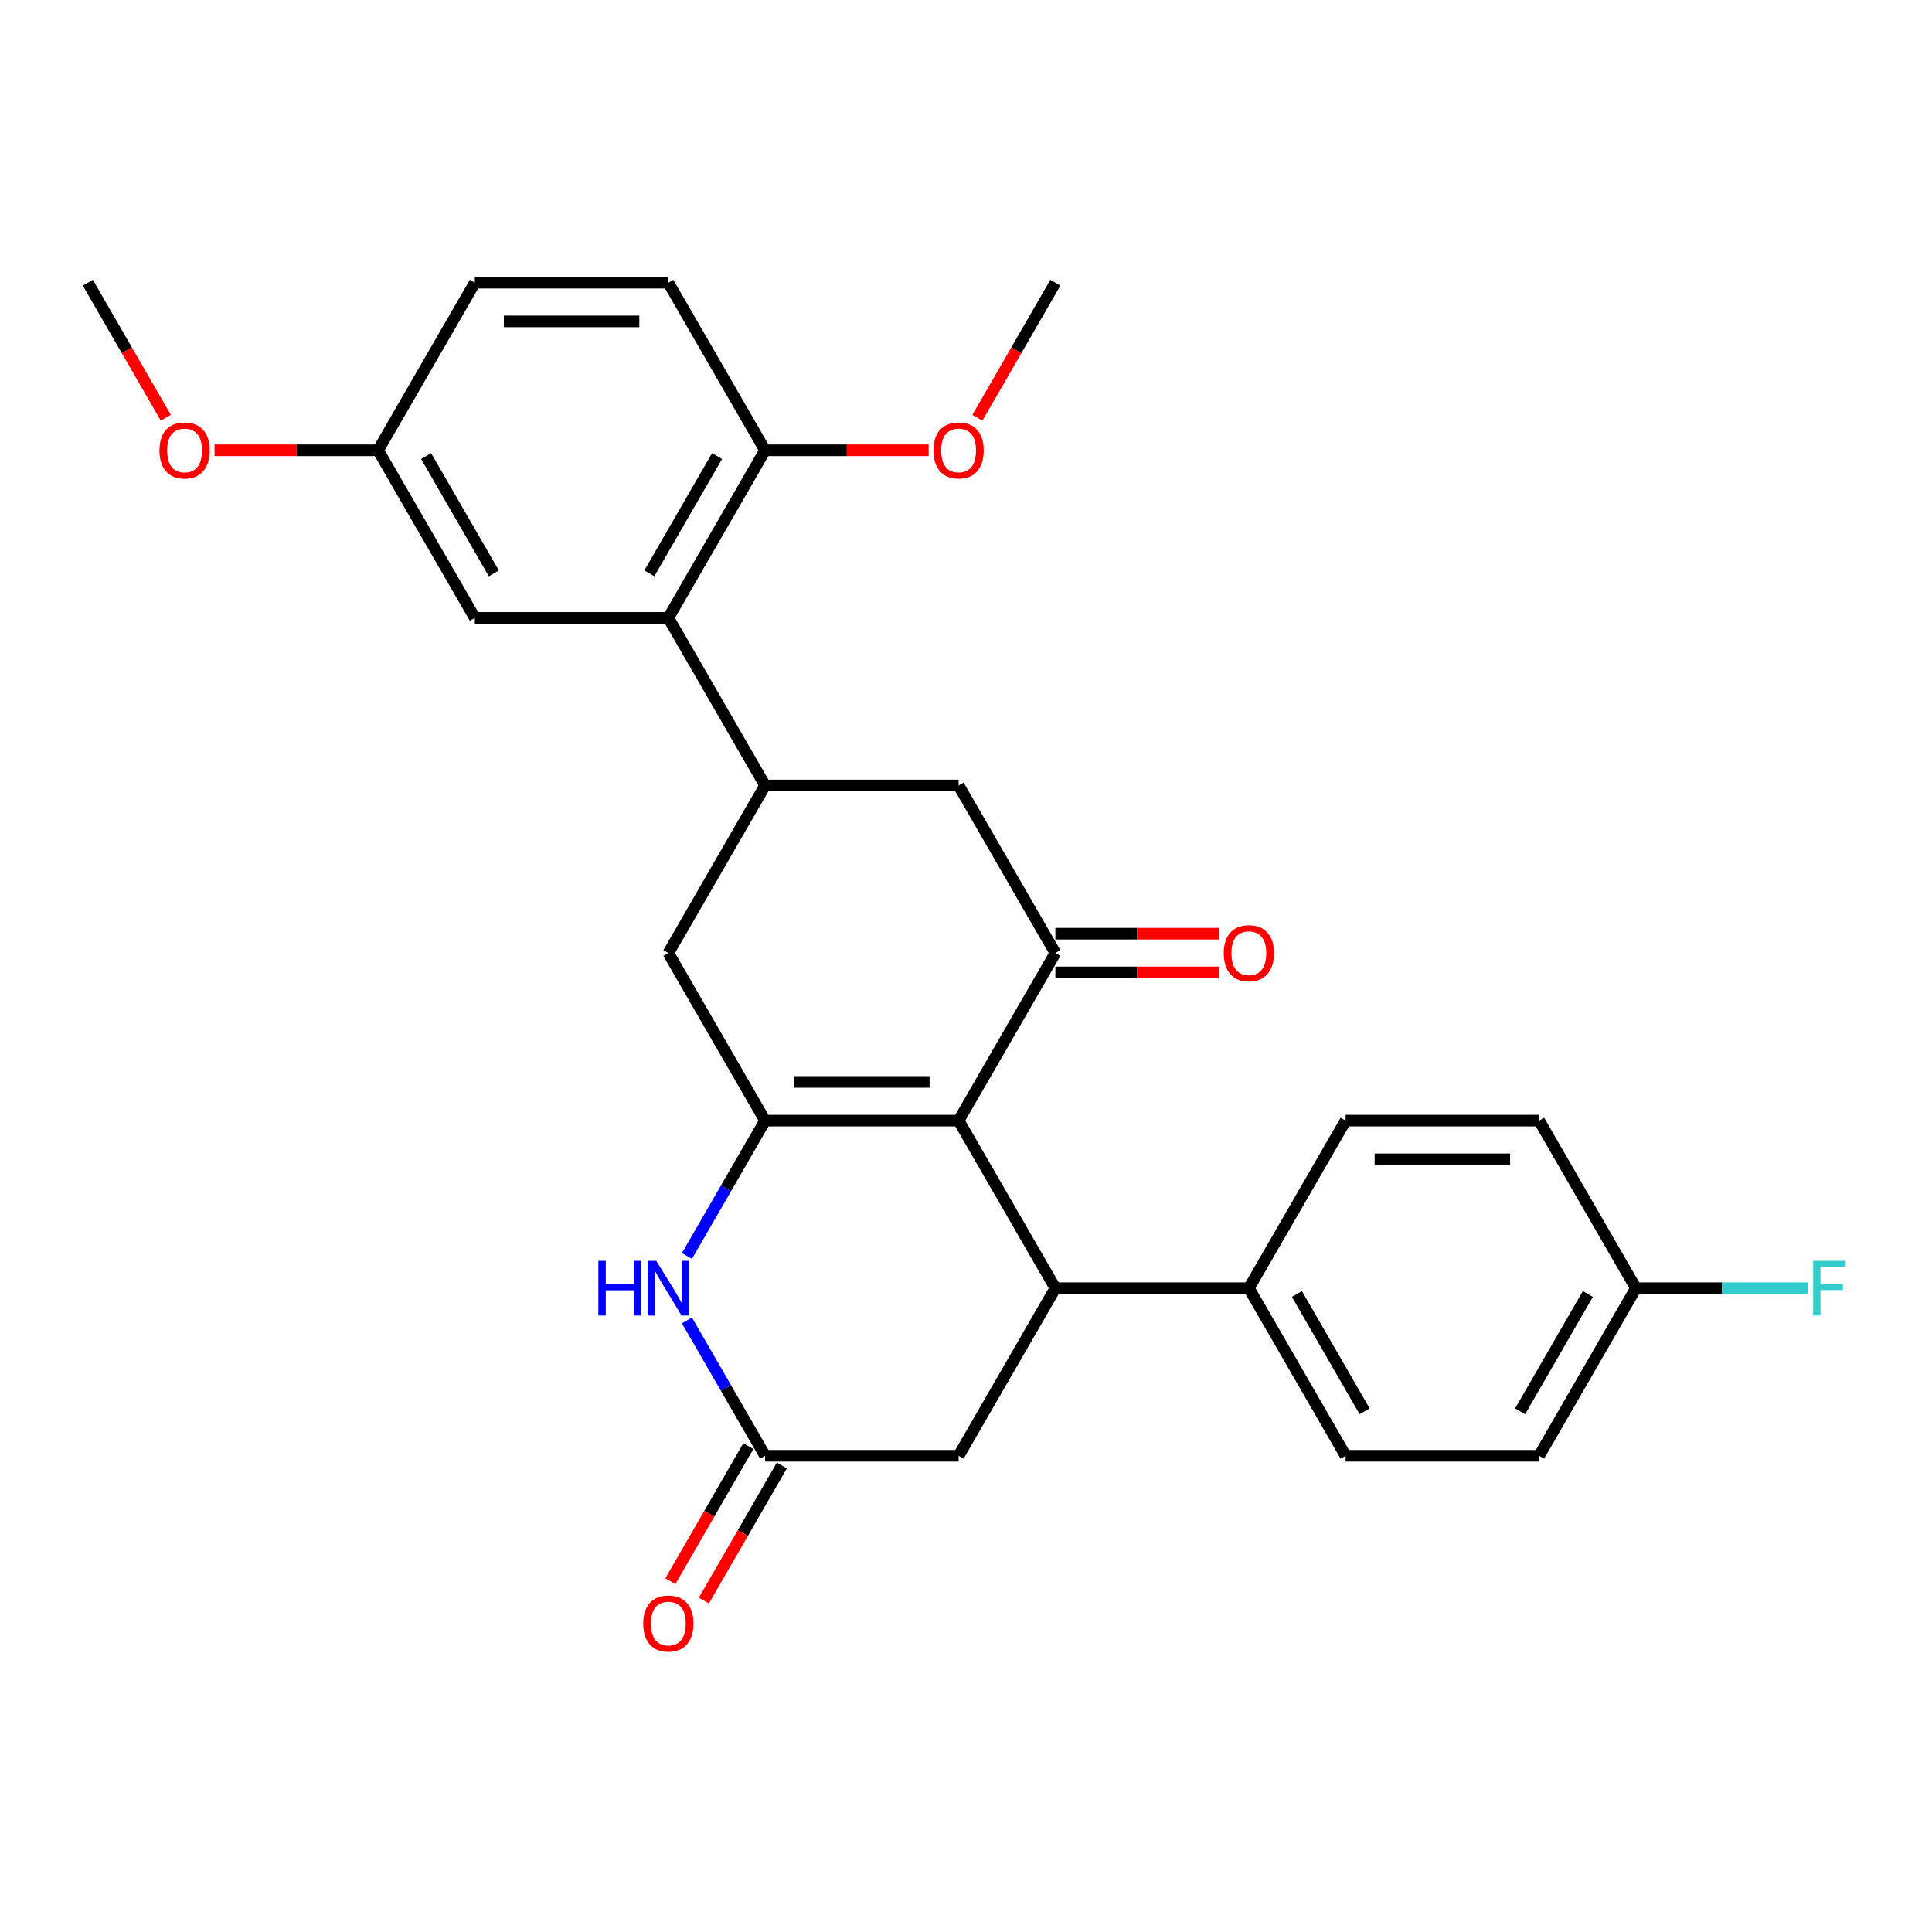 <?xml version='1.0' encoding='iso-8859-1'?>
<svg version='1.1' baseProfile='full'
              xmlns='http://www.w3.org/2000/svg'
                      xmlns:rdkit='http://www.rdkit.org/xml'
                      xmlns:xlink='http://www.w3.org/1999/xlink'
                  xml:space='preserve'
width='1000px' height='1000px' viewBox='0 0 1000 1000'>
<!-- END OF HEADER -->
<rect style='opacity:1.0;fill:#FFFFFF;stroke:none' width='1000' height='1000' x='0' y='0'> </rect>
<path class='bond-0' d='M 496.173,580.032 L 396.013,580.032' style='fill:none;fill-rule:evenodd;stroke:#000000;stroke-width:6px;stroke-linecap:butt;stroke-linejoin:miter;stroke-opacity:1' />
<path class='bond-0' d='M 481.149,560 L 411.037,560' style='fill:none;fill-rule:evenodd;stroke:#000000;stroke-width:6px;stroke-linecap:butt;stroke-linejoin:miter;stroke-opacity:1' />
<path class='bond-1' d='M 496.173,580.032 L 546.253,493.291' style='fill:none;fill-rule:evenodd;stroke:#000000;stroke-width:6px;stroke-linecap:butt;stroke-linejoin:miter;stroke-opacity:1' />
<path class='bond-2' d='M 496.173,580.032 L 546.253,666.773' style='fill:none;fill-rule:evenodd;stroke:#000000;stroke-width:6px;stroke-linecap:butt;stroke-linejoin:miter;stroke-opacity:1' />
<path class='bond-3' d='M 396.013,580.032 L 375.784,615.071' style='fill:none;fill-rule:evenodd;stroke:#000000;stroke-width:6px;stroke-linecap:butt;stroke-linejoin:miter;stroke-opacity:1' />
<path class='bond-3' d='M 375.784,615.071 L 355.554,650.109' style='fill:none;fill-rule:evenodd;stroke:#0000FF;stroke-width:6px;stroke-linecap:butt;stroke-linejoin:miter;stroke-opacity:1' />
<path class='bond-7' d='M 396.013,580.032 L 345.934,493.291' style='fill:none;fill-rule:evenodd;stroke:#000000;stroke-width:6px;stroke-linecap:butt;stroke-linejoin:miter;stroke-opacity:1' />
<path class='bond-8' d='M 546.253,493.291 L 496.173,406.551' style='fill:none;fill-rule:evenodd;stroke:#000000;stroke-width:6px;stroke-linecap:butt;stroke-linejoin:miter;stroke-opacity:1' />
<path class='bond-12' d='M 546.253,503.307 L 588.581,503.307' style='fill:none;fill-rule:evenodd;stroke:#000000;stroke-width:6px;stroke-linecap:butt;stroke-linejoin:miter;stroke-opacity:1' />
<path class='bond-12' d='M 588.581,503.307 L 630.908,503.307' style='fill:none;fill-rule:evenodd;stroke:#FF0000;stroke-width:6px;stroke-linecap:butt;stroke-linejoin:miter;stroke-opacity:1' />
<path class='bond-12' d='M 546.253,483.275 L 588.581,483.275' style='fill:none;fill-rule:evenodd;stroke:#000000;stroke-width:6px;stroke-linecap:butt;stroke-linejoin:miter;stroke-opacity:1' />
<path class='bond-12' d='M 588.581,483.275 L 630.908,483.275' style='fill:none;fill-rule:evenodd;stroke:#FF0000;stroke-width:6px;stroke-linecap:butt;stroke-linejoin:miter;stroke-opacity:1' />
<path class='bond-9' d='M 546.253,666.773 L 496.173,753.514' style='fill:none;fill-rule:evenodd;stroke:#000000;stroke-width:6px;stroke-linecap:butt;stroke-linejoin:miter;stroke-opacity:1' />
<path class='bond-10' d='M 546.253,666.773 L 646.412,666.773' style='fill:none;fill-rule:evenodd;stroke:#000000;stroke-width:6px;stroke-linecap:butt;stroke-linejoin:miter;stroke-opacity:1' />
<path class='bond-29' d='M 355.554,683.437 L 375.784,718.475' style='fill:none;fill-rule:evenodd;stroke:#0000FF;stroke-width:6px;stroke-linecap:butt;stroke-linejoin:miter;stroke-opacity:1' />
<path class='bond-29' d='M 375.784,718.475 L 396.013,753.514' style='fill:none;fill-rule:evenodd;stroke:#000000;stroke-width:6px;stroke-linecap:butt;stroke-linejoin:miter;stroke-opacity:1' />
<path class='bond-4' d='M 396.013,406.551 L 496.173,406.551' style='fill:none;fill-rule:evenodd;stroke:#000000;stroke-width:6px;stroke-linecap:butt;stroke-linejoin:miter;stroke-opacity:1' />
<path class='bond-6' d='M 396.013,406.551 L 345.934,319.81' style='fill:none;fill-rule:evenodd;stroke:#000000;stroke-width:6px;stroke-linecap:butt;stroke-linejoin:miter;stroke-opacity:1' />
<path class='bond-28' d='M 396.013,406.551 L 345.934,493.291' style='fill:none;fill-rule:evenodd;stroke:#000000;stroke-width:6px;stroke-linecap:butt;stroke-linejoin:miter;stroke-opacity:1' />
<path class='bond-5' d='M 396.013,753.514 L 496.173,753.514' style='fill:none;fill-rule:evenodd;stroke:#000000;stroke-width:6px;stroke-linecap:butt;stroke-linejoin:miter;stroke-opacity:1' />
<path class='bond-14' d='M 387.339,748.506 L 367.156,783.464' style='fill:none;fill-rule:evenodd;stroke:#000000;stroke-width:6px;stroke-linecap:butt;stroke-linejoin:miter;stroke-opacity:1' />
<path class='bond-14' d='M 367.156,783.464 L 346.973,818.423' style='fill:none;fill-rule:evenodd;stroke:#FF0000;stroke-width:6px;stroke-linecap:butt;stroke-linejoin:miter;stroke-opacity:1' />
<path class='bond-14' d='M 404.687,758.522 L 384.504,793.48' style='fill:none;fill-rule:evenodd;stroke:#000000;stroke-width:6px;stroke-linecap:butt;stroke-linejoin:miter;stroke-opacity:1' />
<path class='bond-14' d='M 384.504,793.48 L 364.321,828.439' style='fill:none;fill-rule:evenodd;stroke:#FF0000;stroke-width:6px;stroke-linecap:butt;stroke-linejoin:miter;stroke-opacity:1' />
<path class='bond-11' d='M 345.934,319.81 L 396.013,233.069' style='fill:none;fill-rule:evenodd;stroke:#000000;stroke-width:6px;stroke-linecap:butt;stroke-linejoin:miter;stroke-opacity:1' />
<path class='bond-11' d='M 336.097,296.783 L 371.153,236.064' style='fill:none;fill-rule:evenodd;stroke:#000000;stroke-width:6px;stroke-linecap:butt;stroke-linejoin:miter;stroke-opacity:1' />
<path class='bond-13' d='M 345.934,319.81 L 245.774,319.81' style='fill:none;fill-rule:evenodd;stroke:#000000;stroke-width:6px;stroke-linecap:butt;stroke-linejoin:miter;stroke-opacity:1' />
<path class='bond-15' d='M 646.412,666.773 L 696.492,753.514' style='fill:none;fill-rule:evenodd;stroke:#000000;stroke-width:6px;stroke-linecap:butt;stroke-linejoin:miter;stroke-opacity:1' />
<path class='bond-15' d='M 671.273,669.768 L 706.328,730.487' style='fill:none;fill-rule:evenodd;stroke:#000000;stroke-width:6px;stroke-linecap:butt;stroke-linejoin:miter;stroke-opacity:1' />
<path class='bond-16' d='M 646.412,666.773 L 696.492,580.032' style='fill:none;fill-rule:evenodd;stroke:#000000;stroke-width:6px;stroke-linecap:butt;stroke-linejoin:miter;stroke-opacity:1' />
<path class='bond-17' d='M 396.013,233.069 L 345.934,146.328' style='fill:none;fill-rule:evenodd;stroke:#000000;stroke-width:6px;stroke-linecap:butt;stroke-linejoin:miter;stroke-opacity:1' />
<path class='bond-24' d='M 396.013,233.069 L 438.341,233.069' style='fill:none;fill-rule:evenodd;stroke:#000000;stroke-width:6px;stroke-linecap:butt;stroke-linejoin:miter;stroke-opacity:1' />
<path class='bond-24' d='M 438.341,233.069 L 480.669,233.069' style='fill:none;fill-rule:evenodd;stroke:#FF0000;stroke-width:6px;stroke-linecap:butt;stroke-linejoin:miter;stroke-opacity:1' />
<path class='bond-18' d='M 245.774,319.81 L 195.694,233.069' style='fill:none;fill-rule:evenodd;stroke:#000000;stroke-width:6px;stroke-linecap:butt;stroke-linejoin:miter;stroke-opacity:1' />
<path class='bond-18' d='M 255.61,296.783 L 220.554,236.064' style='fill:none;fill-rule:evenodd;stroke:#000000;stroke-width:6px;stroke-linecap:butt;stroke-linejoin:miter;stroke-opacity:1' />
<path class='bond-22' d='M 696.492,753.514 L 796.652,753.514' style='fill:none;fill-rule:evenodd;stroke:#000000;stroke-width:6px;stroke-linecap:butt;stroke-linejoin:miter;stroke-opacity:1' />
<path class='bond-21' d='M 696.492,580.032 L 796.652,580.032' style='fill:none;fill-rule:evenodd;stroke:#000000;stroke-width:6px;stroke-linecap:butt;stroke-linejoin:miter;stroke-opacity:1' />
<path class='bond-21' d='M 711.516,600.064 L 781.628,600.064' style='fill:none;fill-rule:evenodd;stroke:#000000;stroke-width:6px;stroke-linecap:butt;stroke-linejoin:miter;stroke-opacity:1' />
<path class='bond-31' d='M 345.934,146.328 L 245.774,146.328' style='fill:none;fill-rule:evenodd;stroke:#000000;stroke-width:6px;stroke-linecap:butt;stroke-linejoin:miter;stroke-opacity:1' />
<path class='bond-31' d='M 330.91,166.36 L 260.798,166.36' style='fill:none;fill-rule:evenodd;stroke:#000000;stroke-width:6px;stroke-linecap:butt;stroke-linejoin:miter;stroke-opacity:1' />
<path class='bond-20' d='M 195.694,233.069 L 245.774,146.328' style='fill:none;fill-rule:evenodd;stroke:#000000;stroke-width:6px;stroke-linecap:butt;stroke-linejoin:miter;stroke-opacity:1' />
<path class='bond-25' d='M 195.694,233.069 L 153.366,233.069' style='fill:none;fill-rule:evenodd;stroke:#000000;stroke-width:6px;stroke-linecap:butt;stroke-linejoin:miter;stroke-opacity:1' />
<path class='bond-25' d='M 153.366,233.069 L 111.038,233.069' style='fill:none;fill-rule:evenodd;stroke:#FF0000;stroke-width:6px;stroke-linecap:butt;stroke-linejoin:miter;stroke-opacity:1' />
<path class='bond-19' d='M 846.732,666.773 L 796.652,580.032' style='fill:none;fill-rule:evenodd;stroke:#000000;stroke-width:6px;stroke-linecap:butt;stroke-linejoin:miter;stroke-opacity:1' />
<path class='bond-23' d='M 846.732,666.773 L 891.35,666.773' style='fill:none;fill-rule:evenodd;stroke:#000000;stroke-width:6px;stroke-linecap:butt;stroke-linejoin:miter;stroke-opacity:1' />
<path class='bond-23' d='M 891.35,666.773 L 935.967,666.773' style='fill:none;fill-rule:evenodd;stroke:#33CCCC;stroke-width:6px;stroke-linecap:butt;stroke-linejoin:miter;stroke-opacity:1' />
<path class='bond-30' d='M 846.732,666.773 L 796.652,753.514' style='fill:none;fill-rule:evenodd;stroke:#000000;stroke-width:6px;stroke-linecap:butt;stroke-linejoin:miter;stroke-opacity:1' />
<path class='bond-30' d='M 821.872,669.768 L 786.816,730.487' style='fill:none;fill-rule:evenodd;stroke:#000000;stroke-width:6px;stroke-linecap:butt;stroke-linejoin:miter;stroke-opacity:1' />
<path class='bond-26' d='M 505.886,216.245 L 526.07,181.287' style='fill:none;fill-rule:evenodd;stroke:#FF0000;stroke-width:6px;stroke-linecap:butt;stroke-linejoin:miter;stroke-opacity:1' />
<path class='bond-26' d='M 526.07,181.287 L 546.253,146.328' style='fill:none;fill-rule:evenodd;stroke:#000000;stroke-width:6px;stroke-linecap:butt;stroke-linejoin:miter;stroke-opacity:1' />
<path class='bond-27' d='M 85.821,216.245 L 65.638,181.287' style='fill:none;fill-rule:evenodd;stroke:#FF0000;stroke-width:6px;stroke-linecap:butt;stroke-linejoin:miter;stroke-opacity:1' />
<path class='bond-27' d='M 65.638,181.287 L 45.455,146.328' style='fill:none;fill-rule:evenodd;stroke:#000000;stroke-width:6px;stroke-linecap:butt;stroke-linejoin:miter;stroke-opacity:1' />
<path  class='atom-4' d='M 309.714 652.613
L 313.554 652.613
L 313.554 664.653
L 328.034 664.653
L 328.034 652.613
L 331.874 652.613
L 331.874 680.933
L 328.034 680.933
L 328.034 667.853
L 313.554 667.853
L 313.554 680.933
L 309.714 680.933
L 309.714 652.613
' fill='#0000FF'/>
<path  class='atom-4' d='M 339.674 652.613
L 348.954 667.613
Q 349.874 669.093, 351.354 671.773
Q 352.834 674.453, 352.914 674.613
L 352.914 652.613
L 356.674 652.613
L 356.674 680.933
L 352.794 680.933
L 342.834 664.533
Q 341.674 662.613, 340.434 660.413
Q 339.234 658.213, 338.874 657.533
L 338.874 680.933
L 335.194 680.933
L 335.194 652.613
L 339.674 652.613
' fill='#0000FF'/>
<path  class='atom-13' d='M 633.412 493.371
Q 633.412 486.571, 636.772 482.771
Q 640.132 478.971, 646.412 478.971
Q 652.692 478.971, 656.052 482.771
Q 659.412 486.571, 659.412 493.371
Q 659.412 500.251, 656.012 504.171
Q 652.612 508.051, 646.412 508.051
Q 640.172 508.051, 636.772 504.171
Q 633.412 500.291, 633.412 493.371
M 646.412 504.851
Q 650.732 504.851, 653.052 501.971
Q 655.412 499.051, 655.412 493.371
Q 655.412 487.811, 653.052 485.011
Q 650.732 482.171, 646.412 482.171
Q 642.092 482.171, 639.732 484.971
Q 637.412 487.771, 637.412 493.371
Q 637.412 499.091, 639.732 501.971
Q 642.092 504.851, 646.412 504.851
' fill='#FF0000'/>
<path  class='atom-15' d='M 332.934 840.335
Q 332.934 833.535, 336.294 829.735
Q 339.654 825.935, 345.934 825.935
Q 352.214 825.935, 355.574 829.735
Q 358.934 833.535, 358.934 840.335
Q 358.934 847.215, 355.534 851.135
Q 352.134 855.015, 345.934 855.015
Q 339.694 855.015, 336.294 851.135
Q 332.934 847.255, 332.934 840.335
M 345.934 851.815
Q 350.254 851.815, 352.574 848.935
Q 354.934 846.015, 354.934 840.335
Q 354.934 834.775, 352.574 831.975
Q 350.254 829.135, 345.934 829.135
Q 341.614 829.135, 339.254 831.935
Q 336.934 834.735, 336.934 840.335
Q 336.934 846.055, 339.254 848.935
Q 341.614 851.815, 345.934 851.815
' fill='#FF0000'/>
<path  class='atom-24' d='M 938.471 652.613
L 955.311 652.613
L 955.311 655.853
L 942.271 655.853
L 942.271 664.453
L 953.871 664.453
L 953.871 667.733
L 942.271 667.733
L 942.271 680.933
L 938.471 680.933
L 938.471 652.613
' fill='#33CCCC'/>
<path  class='atom-25' d='M 483.173 233.149
Q 483.173 226.349, 486.533 222.549
Q 489.893 218.749, 496.173 218.749
Q 502.453 218.749, 505.813 222.549
Q 509.173 226.349, 509.173 233.149
Q 509.173 240.029, 505.773 243.949
Q 502.373 247.829, 496.173 247.829
Q 489.933 247.829, 486.533 243.949
Q 483.173 240.069, 483.173 233.149
M 496.173 244.629
Q 500.493 244.629, 502.813 241.749
Q 505.173 238.829, 505.173 233.149
Q 505.173 227.589, 502.813 224.789
Q 500.493 221.949, 496.173 221.949
Q 491.853 221.949, 489.493 224.749
Q 487.173 227.549, 487.173 233.149
Q 487.173 238.869, 489.493 241.749
Q 491.853 244.629, 496.173 244.629
' fill='#FF0000'/>
<path  class='atom-26' d='M 82.534 233.149
Q 82.534 226.349, 85.894 222.549
Q 89.254 218.749, 95.534 218.749
Q 101.814 218.749, 105.174 222.549
Q 108.534 226.349, 108.534 233.149
Q 108.534 240.029, 105.134 243.949
Q 101.734 247.829, 95.534 247.829
Q 89.294 247.829, 85.894 243.949
Q 82.534 240.069, 82.534 233.149
M 95.534 244.629
Q 99.854 244.629, 102.174 241.749
Q 104.534 238.829, 104.534 233.149
Q 104.534 227.589, 102.174 224.789
Q 99.854 221.949, 95.534 221.949
Q 91.214 221.949, 88.854 224.749
Q 86.534 227.549, 86.534 233.149
Q 86.534 238.869, 88.854 241.749
Q 91.214 244.629, 95.534 244.629
' fill='#FF0000'/>
</svg>
